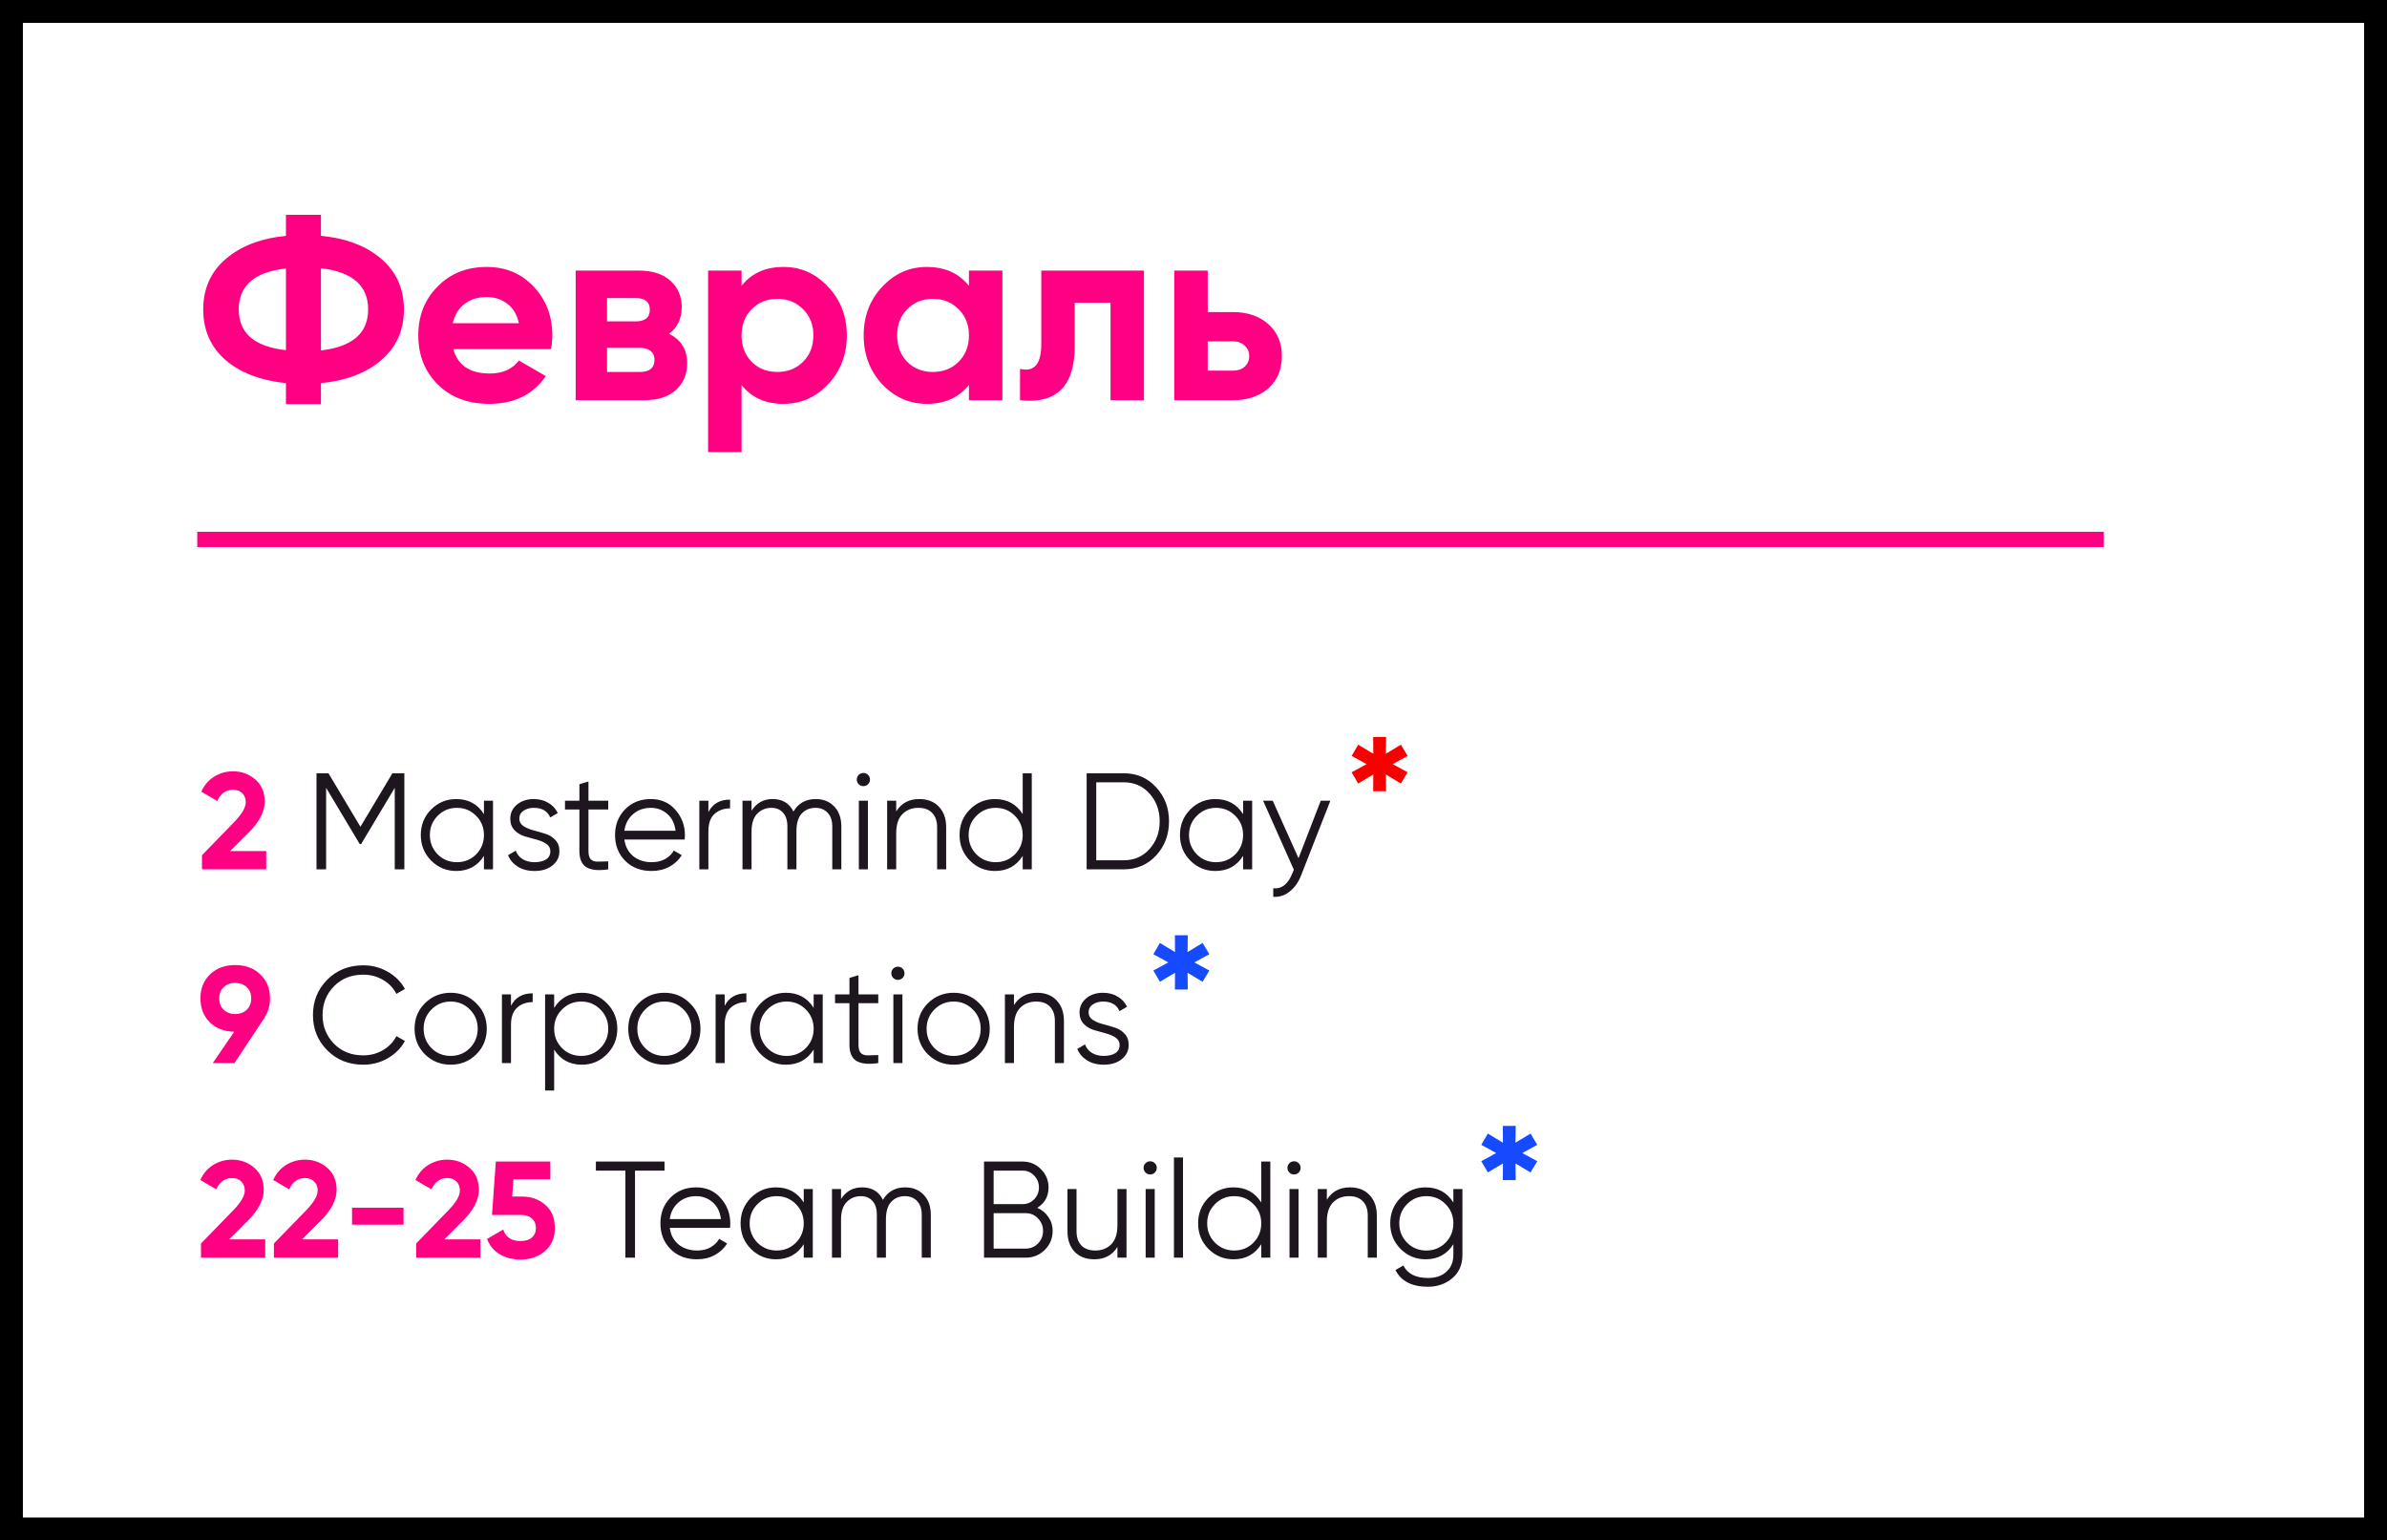<?xml version="1.0" encoding="UTF-8"?> <svg xmlns="http://www.w3.org/2000/svg" width="313" height="202" viewBox="0 0 313 202" fill="none"><rect x="0" y="0" width="313" height="202" fill="#333333" stroke="none"/> <rect x="1.5" y="1.5" width="310" height="199" fill="white" stroke="black" stroke-width="3"></rect> <path d="M26.486 114V112.146L30.788 107.718C31.748 106.71 32.228 105.87 32.228 105.198C32.228 104.706 32.072 104.31 31.76 104.01C31.46 103.71 31.07 103.56 30.59 103.56C29.642 103.56 28.94 104.052 28.484 105.036L26.396 103.812C26.792 102.948 27.362 102.288 28.106 101.832C28.85 101.376 29.666 101.148 30.554 101.148C31.694 101.148 32.672 101.508 33.488 102.228C34.304 102.936 34.712 103.896 34.712 105.108C34.712 106.416 34.022 107.76 32.642 109.14L30.176 111.606H34.91V114H26.486Z" fill="#FF0082"></path> <path d="M53.023 101.4V114H51.763V103.308L47.352 110.688H47.172L42.763 103.308V114H41.502V101.4H43.069L47.263 108.42L51.456 101.4H53.023ZM63.459 105H64.647V114H63.459V112.236C62.631 113.556 61.419 114.216 59.823 114.216C58.539 114.216 57.441 113.76 56.529 112.848C55.629 111.936 55.179 110.82 55.179 109.5C55.179 108.18 55.629 107.064 56.529 106.152C57.441 105.24 58.539 104.784 59.823 104.784C61.419 104.784 62.631 105.444 63.459 106.764V105ZM57.393 112.038C58.077 112.722 58.917 113.064 59.913 113.064C60.909 113.064 61.749 112.722 62.433 112.038C63.117 111.342 63.459 110.496 63.459 109.5C63.459 108.504 63.117 107.664 62.433 106.98C61.749 106.284 60.909 105.936 59.913 105.936C58.917 105.936 58.077 106.284 57.393 106.98C56.709 107.664 56.367 108.504 56.367 109.5C56.367 110.496 56.709 111.342 57.393 112.038ZM68.098 107.358C68.098 107.766 68.278 108.09 68.638 108.33C68.998 108.57 69.436 108.756 69.952 108.888C70.468 109.02 70.984 109.17 71.5 109.338C72.016 109.494 72.454 109.764 72.814 110.148C73.174 110.52 73.354 111.012 73.354 111.624C73.354 112.392 73.048 113.016 72.436 113.496C71.836 113.976 71.056 114.216 70.096 114.216C69.232 114.216 68.494 114.024 67.882 113.64C67.282 113.256 66.862 112.758 66.622 112.146L67.63 111.552C67.798 112.02 68.098 112.392 68.53 112.668C68.974 112.932 69.496 113.064 70.096 113.064C70.684 113.064 71.176 112.95 71.572 112.722C71.968 112.482 72.166 112.116 72.166 111.624C72.166 111.216 71.986 110.892 71.626 110.652C71.266 110.412 70.828 110.226 70.312 110.094C69.796 109.962 69.28 109.818 68.764 109.662C68.248 109.494 67.81 109.224 67.45 108.852C67.09 108.468 66.91 107.97 66.91 107.358C66.91 106.626 67.198 106.014 67.774 105.522C68.362 105.03 69.1 104.784 69.988 104.784C70.72 104.784 71.362 104.952 71.914 105.288C72.466 105.612 72.874 106.056 73.138 106.62L72.148 107.196C71.8 106.356 71.08 105.936 69.988 105.936C69.472 105.936 69.028 106.062 68.656 106.314C68.284 106.554 68.098 106.902 68.098 107.358ZM79.755 106.152H77.163V111.606C77.163 112.098 77.259 112.452 77.451 112.668C77.643 112.872 77.931 112.98 78.315 112.992C78.699 112.992 79.179 112.98 79.755 112.956V114C78.495 114.192 77.547 114.102 76.911 113.73C76.287 113.358 75.975 112.65 75.975 111.606V106.152H74.085V105H75.975V102.84L77.163 102.48V105H79.755V106.152ZM85.348 104.784C86.68 104.784 87.754 105.258 88.57 106.206C89.398 107.142 89.812 108.252 89.812 109.536C89.812 109.668 89.8 109.854 89.776 110.094H81.874C81.994 111.006 82.378 111.732 83.026 112.272C83.686 112.8 84.496 113.064 85.456 113.064C86.14 113.064 86.728 112.926 87.22 112.65C87.724 112.362 88.102 111.99 88.354 111.534L89.398 112.146C89.002 112.782 88.462 113.286 87.778 113.658C87.094 114.03 86.314 114.216 85.438 114.216C84.022 114.216 82.87 113.772 81.982 112.884C81.094 111.996 80.65 110.868 80.65 109.5C80.65 108.156 81.088 107.034 81.964 106.134C82.84 105.234 83.968 104.784 85.348 104.784ZM85.348 105.936C84.412 105.936 83.626 106.218 82.99 106.782C82.366 107.334 81.994 108.054 81.874 108.942H88.588C88.468 107.994 88.102 107.256 87.49 106.728C86.878 106.2 86.164 105.936 85.348 105.936ZM92.889 106.494C93.441 105.402 94.389 104.856 95.733 104.856V106.008C94.917 106.008 94.239 106.248 93.699 106.728C93.159 107.208 92.889 107.964 92.889 108.996V114H91.701V105H92.889V106.494ZM106.956 104.784C107.964 104.784 108.774 105.108 109.386 105.756C110.01 106.404 110.322 107.28 110.322 108.384V114H109.134V108.384C109.134 107.604 108.93 107.004 108.522 106.584C108.126 106.152 107.598 105.936 106.938 105.936C106.194 105.936 105.588 106.188 105.12 106.692C104.664 107.184 104.436 107.958 104.436 109.014V114H103.248V108.384C103.248 107.592 103.056 106.986 102.672 106.566C102.3 106.146 101.79 105.936 101.142 105.936C100.422 105.936 99.81 106.188 99.306 106.692C98.802 107.196 98.55 107.97 98.55 109.014V114H97.362V105H98.55V106.314C99.198 105.294 100.116 104.784 101.304 104.784C102.6 104.784 103.512 105.33 104.04 106.422C104.688 105.33 105.66 104.784 106.956 104.784ZM113.825 102.84C113.657 103.008 113.453 103.092 113.213 103.092C112.973 103.092 112.769 103.008 112.601 102.84C112.433 102.672 112.349 102.468 112.349 102.228C112.349 101.988 112.433 101.784 112.601 101.616C112.769 101.448 112.973 101.364 113.213 101.364C113.453 101.364 113.657 101.448 113.825 101.616C113.993 101.784 114.077 101.988 114.077 102.228C114.077 102.468 113.993 102.672 113.825 102.84ZM112.619 114V105H113.807V114H112.619ZM120.54 104.784C121.632 104.784 122.49 105.12 123.114 105.792C123.75 106.452 124.068 107.346 124.068 108.474V114H122.88V108.474C122.88 107.67 122.664 107.046 122.232 106.602C121.812 106.158 121.212 105.936 120.432 105.936C119.568 105.936 118.866 106.212 118.326 106.764C117.786 107.304 117.516 108.144 117.516 109.284V114H116.328V105H117.516V106.404C118.188 105.324 119.196 104.784 120.54 104.784ZM134.105 101.4H135.293V114H134.105V112.236C133.277 113.556 132.065 114.216 130.469 114.216C129.185 114.216 128.087 113.76 127.175 112.848C126.275 111.936 125.825 110.82 125.825 109.5C125.825 108.18 126.275 107.064 127.175 106.152C128.087 105.24 129.185 104.784 130.469 104.784C132.065 104.784 133.277 105.444 134.105 106.764V101.4ZM128.039 112.038C128.723 112.722 129.563 113.064 130.559 113.064C131.555 113.064 132.395 112.722 133.079 112.038C133.763 111.342 134.105 110.496 134.105 109.5C134.105 108.504 133.763 107.664 133.079 106.98C132.395 106.284 131.555 105.936 130.559 105.936C129.563 105.936 128.723 106.284 128.039 106.98C127.355 107.664 127.013 108.504 127.013 109.5C127.013 110.496 127.355 111.342 128.039 112.038ZM147.349 101.4C149.065 101.4 150.481 102.012 151.597 103.236C152.725 104.448 153.289 105.936 153.289 107.7C153.289 109.464 152.725 110.958 151.597 112.182C150.481 113.394 149.065 114 147.349 114H142.489V101.4H147.349ZM147.349 112.812C148.729 112.812 149.857 112.32 150.733 111.336C151.621 110.352 152.065 109.14 152.065 107.7C152.065 106.26 151.621 105.048 150.733 104.064C149.857 103.08 148.729 102.588 147.349 102.588H143.749V112.812H147.349ZM163.004 105H164.192V114H163.004V112.236C162.176 113.556 160.964 114.216 159.368 114.216C158.084 114.216 156.986 113.76 156.074 112.848C155.174 111.936 154.724 110.82 154.724 109.5C154.724 108.18 155.174 107.064 156.074 106.152C156.986 105.24 158.084 104.784 159.368 104.784C160.964 104.784 162.176 105.444 163.004 106.764V105ZM156.938 112.038C157.622 112.722 158.462 113.064 159.458 113.064C160.454 113.064 161.294 112.722 161.978 112.038C162.662 111.342 163.004 110.496 163.004 109.5C163.004 108.504 162.662 107.664 161.978 106.98C161.294 106.284 160.454 105.936 159.458 105.936C158.462 105.936 157.622 106.284 156.938 106.98C156.254 107.664 155.912 108.504 155.912 109.5C155.912 110.496 156.254 111.342 156.938 112.038ZM173.187 105H174.447L170.595 114.828C170.247 115.716 169.749 116.412 169.101 116.916C168.465 117.432 167.751 117.66 166.959 117.6V116.484C168.039 116.604 168.861 115.98 169.425 114.612L169.659 114.054L165.627 105H166.887L170.271 112.542L173.187 105Z" fill="#1D161E"></path> <path d="M35.408 130.925C35.408 131.897 35.156 132.749 34.652 133.481H34.67L30.746 139.403H27.902L30.71 135.299C29.402 135.275 28.334 134.861 27.506 134.057C26.69 133.241 26.282 132.197 26.282 130.925C26.282 129.641 26.702 128.591 27.542 127.775C28.394 126.959 29.492 126.551 30.836 126.551C32.192 126.551 33.29 126.959 34.13 127.775C34.982 128.579 35.408 129.629 35.408 130.925ZM28.748 130.925C28.748 131.549 28.946 132.047 29.342 132.419C29.75 132.791 30.248 132.977 30.836 132.977C31.448 132.977 31.952 132.791 32.348 132.419C32.744 132.047 32.942 131.549 32.942 130.925C32.942 130.301 32.744 129.809 32.348 129.449C31.952 129.077 31.448 128.891 30.836 128.891C30.248 128.891 29.75 129.077 29.342 129.449C28.946 129.821 28.748 130.313 28.748 130.925Z" fill="#FF0082"></path> <path d="M47.643 139.619C45.735 139.619 44.157 138.989 42.909 137.729C41.661 136.469 41.037 134.927 41.037 133.103C41.037 131.279 41.661 129.737 42.909 128.477C44.157 127.217 45.735 126.587 47.643 126.587C48.807 126.587 49.875 126.869 50.847 127.433C51.819 127.985 52.569 128.735 53.097 129.683L51.981 130.331C51.585 129.563 50.997 128.951 50.217 128.495C49.437 128.039 48.579 127.811 47.643 127.811C46.071 127.811 44.787 128.321 43.791 129.341C42.795 130.361 42.297 131.615 42.297 133.103C42.297 134.591 42.795 135.845 43.791 136.865C44.787 137.885 46.071 138.395 47.643 138.395C48.579 138.395 49.437 138.167 50.217 137.711C50.997 137.255 51.585 136.643 51.981 135.875L53.097 136.505C52.581 137.453 51.831 138.209 50.847 138.773C49.875 139.337 48.807 139.619 47.643 139.619ZM62.443 138.269C61.531 139.169 60.415 139.619 59.095 139.619C57.775 139.619 56.653 139.169 55.729 138.269C54.817 137.357 54.361 136.235 54.361 134.903C54.361 133.571 54.817 132.455 55.729 131.555C56.653 130.643 57.775 130.187 59.095 130.187C60.415 130.187 61.531 130.643 62.443 131.555C63.367 132.455 63.829 133.571 63.829 134.903C63.829 136.235 63.367 137.357 62.443 138.269ZM56.575 137.441C57.259 138.125 58.099 138.467 59.095 138.467C60.091 138.467 60.931 138.125 61.615 137.441C62.299 136.745 62.641 135.899 62.641 134.903C62.641 133.907 62.299 133.067 61.615 132.383C60.931 131.687 60.091 131.339 59.095 131.339C58.099 131.339 57.259 131.687 56.575 132.383C55.891 133.067 55.549 133.907 55.549 134.903C55.549 135.899 55.891 136.745 56.575 137.441ZM67.005 131.897C67.557 130.805 68.505 130.259 69.849 130.259V131.411C69.033 131.411 68.355 131.651 67.815 132.131C67.275 132.611 67.005 133.367 67.005 134.399V139.403H65.817V130.403H67.005V131.897ZM76.301 130.187C77.585 130.187 78.677 130.643 79.577 131.555C80.489 132.467 80.945 133.583 80.945 134.903C80.945 136.223 80.489 137.339 79.577 138.251C78.677 139.163 77.585 139.619 76.301 139.619C74.705 139.619 73.493 138.959 72.665 137.639V143.003H71.477V130.403H72.665V132.167C73.493 130.847 74.705 130.187 76.301 130.187ZM73.691 137.441C74.375 138.125 75.215 138.467 76.211 138.467C77.207 138.467 78.047 138.125 78.731 137.441C79.415 136.745 79.757 135.899 79.757 134.903C79.757 133.907 79.415 133.067 78.731 132.383C78.047 131.687 77.207 131.339 76.211 131.339C75.215 131.339 74.375 131.687 73.691 132.383C73.007 133.067 72.665 133.907 72.665 134.903C72.665 135.899 73.007 136.745 73.691 137.441ZM90.463 138.269C89.551 139.169 88.435 139.619 87.115 139.619C85.795 139.619 84.673 139.169 83.749 138.269C82.837 137.357 82.381 136.235 82.381 134.903C82.381 133.571 82.837 132.455 83.749 131.555C84.673 130.643 85.795 130.187 87.115 130.187C88.435 130.187 89.551 130.643 90.463 131.555C91.387 132.455 91.849 133.571 91.849 134.903C91.849 136.235 91.387 137.357 90.463 138.269ZM84.595 137.441C85.279 138.125 86.119 138.467 87.115 138.467C88.111 138.467 88.951 138.125 89.635 137.441C90.319 136.745 90.661 135.899 90.661 134.903C90.661 133.907 90.319 133.067 89.635 132.383C88.951 131.687 88.111 131.339 87.115 131.339C86.119 131.339 85.279 131.687 84.595 132.383C83.911 133.067 83.569 133.907 83.569 134.903C83.569 135.899 83.911 136.745 84.595 137.441ZM95.025 131.897C95.577 130.805 96.525 130.259 97.869 130.259V131.411C97.053 131.411 96.375 131.651 95.835 132.131C95.295 132.611 95.025 133.367 95.025 134.399V139.403H93.837V130.403H95.025V131.897ZM106.692 130.403H107.88V139.403H106.692V137.639C105.864 138.959 104.652 139.619 103.056 139.619C101.772 139.619 100.674 139.163 99.762 138.251C98.862 137.339 98.412 136.223 98.412 134.903C98.412 133.583 98.862 132.467 99.762 131.555C100.674 130.643 101.772 130.187 103.056 130.187C104.652 130.187 105.864 130.847 106.692 132.167V130.403ZM100.626 137.441C101.31 138.125 102.15 138.467 103.146 138.467C104.142 138.467 104.982 138.125 105.666 137.441C106.35 136.745 106.692 135.899 106.692 134.903C106.692 133.907 106.35 133.067 105.666 132.383C104.982 131.687 104.142 131.339 103.146 131.339C102.15 131.339 101.31 131.687 100.626 132.383C99.942 133.067 99.6 133.907 99.6 134.903C99.6 135.899 99.942 136.745 100.626 137.441ZM115.165 131.555H112.573V137.009C112.573 137.501 112.669 137.855 112.861 138.071C113.053 138.275 113.341 138.383 113.725 138.395C114.109 138.395 114.589 138.383 115.165 138.359V139.403C113.905 139.595 112.957 139.505 112.321 139.133C111.697 138.761 111.385 138.053 111.385 137.009V131.555H109.495V130.403H111.385V128.243L112.573 127.883V130.403H115.165V131.555ZM118.351 128.243C118.183 128.411 117.979 128.495 117.739 128.495C117.499 128.495 117.295 128.411 117.127 128.243C116.959 128.075 116.875 127.871 116.875 127.631C116.875 127.391 116.959 127.187 117.127 127.019C117.295 126.851 117.499 126.767 117.739 126.767C117.979 126.767 118.183 126.851 118.351 127.019C118.519 127.187 118.603 127.391 118.603 127.631C118.603 127.871 118.519 128.075 118.351 128.243ZM117.145 139.403V130.403H118.333V139.403H117.145ZM128.396 138.269C127.484 139.169 126.368 139.619 125.048 139.619C123.728 139.619 122.606 139.169 121.682 138.269C120.77 137.357 120.314 136.235 120.314 134.903C120.314 133.571 120.77 132.455 121.682 131.555C122.606 130.643 123.728 130.187 125.048 130.187C126.368 130.187 127.484 130.643 128.396 131.555C129.32 132.455 129.782 133.571 129.782 134.903C129.782 136.235 129.32 137.357 128.396 138.269ZM122.528 137.441C123.212 138.125 124.052 138.467 125.048 138.467C126.044 138.467 126.884 138.125 127.568 137.441C128.252 136.745 128.594 135.899 128.594 134.903C128.594 133.907 128.252 133.067 127.568 132.383C126.884 131.687 126.044 131.339 125.048 131.339C124.052 131.339 123.212 131.687 122.528 132.383C121.844 133.067 121.502 133.907 121.502 134.903C121.502 135.899 121.844 136.745 122.528 137.441ZM135.982 130.187C137.074 130.187 137.932 130.523 138.556 131.195C139.192 131.855 139.51 132.749 139.51 133.877V139.403H138.322V133.877C138.322 133.073 138.106 132.449 137.674 132.005C137.254 131.561 136.654 131.339 135.874 131.339C135.01 131.339 134.308 131.615 133.768 132.167C133.228 132.707 132.958 133.547 132.958 134.687V139.403H131.77V130.403H132.958V131.807C133.63 130.727 134.638 130.187 135.982 130.187ZM142.743 132.761C142.743 133.169 142.923 133.493 143.283 133.733C143.643 133.973 144.081 134.159 144.597 134.291C145.113 134.423 145.629 134.573 146.145 134.741C146.661 134.897 147.099 135.167 147.459 135.551C147.819 135.923 147.999 136.415 147.999 137.027C147.999 137.795 147.693 138.419 147.081 138.899C146.481 139.379 145.701 139.619 144.741 139.619C143.877 139.619 143.139 139.427 142.527 139.043C141.927 138.659 141.507 138.161 141.267 137.549L142.275 136.955C142.443 137.423 142.743 137.795 143.175 138.071C143.619 138.335 144.141 138.467 144.741 138.467C145.329 138.467 145.821 138.353 146.217 138.125C146.613 137.885 146.811 137.519 146.811 137.027C146.811 136.619 146.631 136.295 146.271 136.055C145.911 135.815 145.473 135.629 144.957 135.497C144.441 135.365 143.925 135.221 143.409 135.065C142.893 134.897 142.455 134.627 142.095 134.255C141.735 133.871 141.555 133.373 141.555 132.761C141.555 132.029 141.843 131.417 142.419 130.925C143.007 130.433 143.745 130.187 144.633 130.187C145.365 130.187 146.007 130.355 146.559 130.691C147.111 131.015 147.519 131.459 147.783 132.023L146.793 132.599C146.445 131.759 145.725 131.339 144.633 131.339C144.117 131.339 143.673 131.465 143.301 131.717C142.929 131.957 142.743 132.305 142.743 132.761Z" fill="#1D161E"></path> <path d="M26.354 164.922V163.068L30.656 158.64C31.616 157.632 32.096 156.792 32.096 156.12C32.096 155.628 31.94 155.232 31.628 154.932C31.328 154.632 30.938 154.482 30.458 154.482C29.51 154.482 28.808 154.974 28.352 155.958L26.264 154.734C26.66 153.87 27.23 153.21 27.974 152.754C28.718 152.298 29.534 152.07 30.422 152.07C31.562 152.07 32.54 152.43 33.356 153.15C34.172 153.858 34.58 154.818 34.58 156.03C34.58 157.338 33.89 158.682 32.51 160.062L30.044 162.528H34.778V164.922H26.354ZM35.916 164.922V163.068L40.218 158.64C41.178 157.632 41.658 156.792 41.658 156.12C41.658 155.628 41.502 155.232 41.19 154.932C40.89 154.632 40.5 154.482 40.02 154.482C39.072 154.482 38.37 154.974 37.914 155.958L35.826 154.734C36.222 153.87 36.792 153.21 37.536 152.754C38.28 152.298 39.096 152.07 39.984 152.07C41.124 152.07 42.102 152.43 42.918 153.15C43.734 153.858 44.142 154.818 44.142 156.03C44.142 157.338 43.452 158.682 42.072 160.062L39.606 162.528H44.34V164.922H35.916ZM46.163 160.602V158.37H52.913V160.602H46.163ZM54.567 164.922V163.068L58.869 158.64C59.829 157.632 60.309 156.792 60.309 156.12C60.309 155.628 60.153 155.232 59.841 154.932C59.541 154.632 59.151 154.482 58.671 154.482C57.723 154.482 57.021 154.974 56.565 155.958L54.477 154.734C54.873 153.87 55.443 153.21 56.187 152.754C56.931 152.298 57.747 152.07 58.635 152.07C59.775 152.07 60.753 152.43 61.569 153.15C62.385 153.858 62.793 154.818 62.793 156.03C62.793 157.338 62.103 158.682 60.723 160.062L58.257 162.528H62.991V164.922H54.567ZM68.455 156.912C69.667 156.912 70.687 157.278 71.515 158.01C72.343 158.73 72.757 159.738 72.757 161.034C72.757 162.33 72.319 163.344 71.443 164.076C70.579 164.808 69.517 165.174 68.257 165.174C67.237 165.174 66.337 164.946 65.557 164.49C64.777 164.034 64.213 163.362 63.865 162.474L65.989 161.232C66.301 162.24 67.057 162.744 68.257 162.744C68.893 162.744 69.385 162.594 69.733 162.294C70.093 161.982 70.273 161.562 70.273 161.034C70.273 160.518 70.099 160.104 69.751 159.792C69.403 159.48 68.929 159.324 68.329 159.324H64.513L65.017 152.322H72.163V154.644H67.321L67.159 156.912H68.455Z" fill="#FF0082"></path> <path d="M87.136 152.322V153.51H83.266V164.922H82.006V153.51H78.136V152.322H87.136ZM91.297 155.706C92.629 155.706 93.703 156.18 94.519 157.128C95.347 158.064 95.761 159.174 95.761 160.458C95.761 160.59 95.749 160.776 95.725 161.016H87.823C87.943 161.928 88.327 162.654 88.975 163.194C89.635 163.722 90.445 163.986 91.405 163.986C92.089 163.986 92.677 163.848 93.169 163.572C93.673 163.284 94.051 162.912 94.303 162.456L95.347 163.068C94.951 163.704 94.411 164.208 93.727 164.58C93.043 164.952 92.263 165.138 91.387 165.138C89.971 165.138 88.819 164.694 87.931 163.806C87.043 162.918 86.599 161.79 86.599 160.422C86.599 159.078 87.037 157.956 87.913 157.056C88.789 156.156 89.917 155.706 91.297 155.706ZM91.297 156.858C90.361 156.858 89.575 157.14 88.939 157.704C88.315 158.256 87.943 158.976 87.823 159.864H94.537C94.417 158.916 94.051 158.178 93.439 157.65C92.827 157.122 92.113 156.858 91.297 156.858ZM105.391 155.922H106.579V164.922H105.391V163.158C104.563 164.478 103.351 165.138 101.755 165.138C100.471 165.138 99.373 164.682 98.461 163.77C97.561 162.858 97.111 161.742 97.111 160.422C97.111 159.102 97.561 157.986 98.461 157.074C99.373 156.162 100.471 155.706 101.755 155.706C103.351 155.706 104.563 156.366 105.391 157.686V155.922ZM99.325 162.96C100.009 163.644 100.849 163.986 101.845 163.986C102.841 163.986 103.681 163.644 104.365 162.96C105.049 162.264 105.391 161.418 105.391 160.422C105.391 159.426 105.049 158.586 104.365 157.902C103.681 157.206 102.841 156.858 101.845 156.858C100.849 156.858 100.009 157.206 99.325 157.902C98.641 158.586 98.299 159.426 98.299 160.422C98.299 161.418 98.641 162.264 99.325 162.96ZM118.688 155.706C119.696 155.706 120.506 156.03 121.118 156.678C121.742 157.326 122.054 158.202 122.054 159.306V164.922H120.866V159.306C120.866 158.526 120.662 157.926 120.254 157.506C119.858 157.074 119.33 156.858 118.67 156.858C117.926 156.858 117.32 157.11 116.852 157.614C116.396 158.106 116.168 158.88 116.168 159.936V164.922H114.98V159.306C114.98 158.514 114.788 157.908 114.404 157.488C114.032 157.068 113.522 156.858 112.874 156.858C112.154 156.858 111.542 157.11 111.038 157.614C110.534 158.118 110.282 158.892 110.282 159.936V164.922H109.094V155.922H110.282V157.236C110.93 156.216 111.848 155.706 113.036 155.706C114.332 155.706 115.244 156.252 115.772 157.344C116.42 156.252 117.392 155.706 118.688 155.706ZM136.016 158.388C136.628 158.652 137.114 159.054 137.474 159.594C137.846 160.122 138.032 160.728 138.032 161.412C138.032 162.384 137.69 163.212 137.006 163.896C136.322 164.58 135.494 164.922 134.522 164.922H129.032V152.322H134.108C135.044 152.322 135.842 152.658 136.502 153.33C137.162 153.99 137.492 154.782 137.492 155.706C137.492 156.882 137 157.776 136.016 158.388ZM134.108 153.51H130.292V157.902H134.108C134.696 157.902 135.194 157.692 135.602 157.272C136.022 156.84 136.232 156.318 136.232 155.706C136.232 155.106 136.022 154.59 135.602 154.158C135.194 153.726 134.696 153.51 134.108 153.51ZM134.522 163.734C135.146 163.734 135.674 163.512 136.106 163.068C136.55 162.612 136.772 162.06 136.772 161.412C136.772 160.776 136.55 160.23 136.106 159.774C135.674 159.318 135.146 159.09 134.522 159.09H130.292V163.734H134.522ZM146.526 155.922H147.714V164.922H146.526V163.518C145.854 164.598 144.846 165.138 143.502 165.138C142.41 165.138 141.546 164.808 140.91 164.148C140.286 163.476 139.974 162.576 139.974 161.448V155.922H141.162V161.448C141.162 162.252 141.372 162.876 141.792 163.32C142.224 163.764 142.83 163.986 143.61 163.986C144.474 163.986 145.176 163.716 145.716 163.176C146.256 162.624 146.526 161.778 146.526 160.638V155.922ZM151.433 153.762C151.265 153.93 151.061 154.014 150.821 154.014C150.581 154.014 150.377 153.93 150.209 153.762C150.041 153.594 149.957 153.39 149.957 153.15C149.957 152.91 150.041 152.706 150.209 152.538C150.377 152.37 150.581 152.286 150.821 152.286C151.061 152.286 151.265 152.37 151.433 152.538C151.601 152.706 151.685 152.91 151.685 153.15C151.685 153.39 151.601 153.594 151.433 153.762ZM150.227 164.922V155.922H151.415V164.922H150.227ZM153.936 164.922V151.782H155.124V164.922H153.936ZM165.385 152.322H166.573V164.922H165.385V163.158C164.557 164.478 163.345 165.138 161.749 165.138C160.465 165.138 159.367 164.682 158.455 163.77C157.555 162.858 157.105 161.742 157.105 160.422C157.105 159.102 157.555 157.986 158.455 157.074C159.367 156.162 160.465 155.706 161.749 155.706C163.345 155.706 164.557 156.366 165.385 157.686V152.322ZM159.319 162.96C160.003 163.644 160.843 163.986 161.839 163.986C162.835 163.986 163.675 163.644 164.359 162.96C165.043 162.264 165.385 161.418 165.385 160.422C165.385 159.426 165.043 158.586 164.359 157.902C163.675 157.206 162.835 156.858 161.839 156.858C160.843 156.858 160.003 157.206 159.319 157.902C158.635 158.586 158.293 159.426 158.293 160.422C158.293 161.418 158.635 162.264 159.319 162.96ZM170.295 153.762C170.127 153.93 169.923 154.014 169.683 154.014C169.443 154.014 169.239 153.93 169.071 153.762C168.903 153.594 168.819 153.39 168.819 153.15C168.819 152.91 168.903 152.706 169.071 152.538C169.239 152.37 169.443 152.286 169.683 152.286C169.923 152.286 170.127 152.37 170.295 152.538C170.463 152.706 170.547 152.91 170.547 153.15C170.547 153.39 170.463 153.594 170.295 153.762ZM169.089 164.922V155.922H170.277V164.922H169.089ZM177.01 155.706C178.102 155.706 178.96 156.042 179.584 156.714C180.22 157.374 180.538 158.268 180.538 159.396V164.922H179.35V159.396C179.35 158.592 179.134 157.968 178.702 157.524C178.282 157.08 177.682 156.858 176.902 156.858C176.038 156.858 175.336 157.134 174.796 157.686C174.256 158.226 173.986 159.066 173.986 160.206V164.922H172.798V155.922H173.986V157.326C174.658 156.246 175.666 155.706 177.01 155.706ZM190.575 155.922H191.763V164.562C191.763 165.858 191.319 166.878 190.431 167.622C189.543 168.366 188.481 168.738 187.245 168.738C185.133 168.738 183.711 168.006 182.979 166.542L184.023 165.948C184.563 167.04 185.637 167.586 187.245 167.586C188.277 167.586 189.087 167.31 189.675 166.758C190.275 166.218 190.575 165.486 190.575 164.562V163.158C189.747 164.478 188.535 165.138 186.939 165.138C185.655 165.138 184.557 164.682 183.645 163.77C182.745 162.858 182.295 161.742 182.295 160.422C182.295 159.102 182.745 157.986 183.645 157.074C184.557 156.162 185.655 155.706 186.939 155.706C188.535 155.706 189.747 156.366 190.575 157.686V155.922ZM184.509 162.96C185.193 163.644 186.033 163.986 187.029 163.986C188.025 163.986 188.865 163.644 189.549 162.96C190.233 162.264 190.575 161.418 190.575 160.422C190.575 159.426 190.233 158.586 189.549 157.902C188.865 157.206 188.025 156.858 187.029 156.858C186.033 156.858 185.193 157.206 184.509 157.902C183.825 158.586 183.483 159.426 183.483 160.422C183.483 161.418 183.825 162.264 184.509 162.96Z" fill="#1D161E"></path> <path d="M50.007 33.952C51.979 35.652 52.965 37.862 52.965 40.582C52.965 43.302 51.979 45.512 50.007 47.212C48.035 48.912 45.395 49.921 42.085 50.238V52.992H37.495V50.238C34.163 49.898 31.523 48.89 29.573 47.212C27.624 45.512 26.649 43.302 26.649 40.582C26.649 37.862 27.624 35.664 29.573 33.986C31.523 32.286 34.163 31.266 37.495 30.926V28.172H42.085V30.926C45.395 31.244 48.035 32.252 50.007 33.952ZM42.085 45.954C46.211 45.478 48.273 43.688 48.273 40.582C48.273 37.454 46.211 35.652 42.085 35.176V45.954ZM31.307 40.582C31.307 43.688 33.37 45.467 37.495 45.92V35.21C33.37 35.664 31.307 37.454 31.307 40.582ZM59.437 45.784C60.026 47.915 61.624 48.98 64.231 48.98C65.908 48.98 67.177 48.414 68.039 47.28L71.575 49.32C69.897 51.746 67.427 52.958 64.163 52.958C61.352 52.958 59.097 52.108 57.397 50.408C55.697 48.708 54.847 46.566 54.847 43.982C54.847 41.421 55.685 39.29 57.363 37.59C59.04 35.868 61.193 35.006 63.823 35.006C66.316 35.006 68.367 35.868 69.977 37.59C71.609 39.313 72.425 41.444 72.425 43.982C72.425 44.549 72.368 45.15 72.255 45.784H59.437ZM59.369 42.384H68.039C67.789 41.228 67.268 40.367 66.475 39.8C65.704 39.234 64.82 38.95 63.823 38.95C62.644 38.95 61.669 39.256 60.899 39.868C60.128 40.458 59.618 41.296 59.369 42.384ZM87.727 43.778C89.313 44.549 90.106 45.841 90.106 47.654C90.106 49.082 89.608 50.25 88.611 51.156C87.636 52.04 86.242 52.482 84.428 52.482H75.487V35.482H83.749C85.539 35.482 86.922 35.924 87.897 36.808C88.894 37.692 89.392 38.848 89.392 40.276C89.392 41.772 88.837 42.94 87.727 43.778ZM83.341 39.086H79.6V42.146H83.341C84.587 42.146 85.21 41.636 85.21 40.616C85.21 39.596 84.587 39.086 83.341 39.086ZM83.918 48.776C85.188 48.776 85.823 48.232 85.823 47.144C85.823 46.668 85.653 46.294 85.312 46.022C84.972 45.75 84.508 45.614 83.918 45.614H79.6V48.776H83.918ZM102.746 35.006C105.035 35.006 106.984 35.879 108.594 37.624C110.226 39.347 111.042 41.466 111.042 43.982C111.042 46.498 110.226 48.629 108.594 50.374C106.984 52.097 105.035 52.958 102.746 52.958C100.366 52.958 98.53 52.131 97.238 50.476V59.282H92.852V35.482H97.238V37.488C98.53 35.834 100.366 35.006 102.746 35.006ZM98.564 47.45C99.448 48.334 100.57 48.776 101.93 48.776C103.29 48.776 104.412 48.334 105.296 47.45C106.202 46.544 106.656 45.388 106.656 43.982C106.656 42.577 106.202 41.432 105.296 40.548C104.412 39.642 103.29 39.188 101.93 39.188C100.57 39.188 99.448 39.642 98.564 40.548C97.68 41.432 97.238 42.577 97.238 43.982C97.238 45.388 97.68 46.544 98.564 47.45ZM127.055 35.482H131.441V52.482H127.055V50.476C125.74 52.131 123.893 52.958 121.513 52.958C119.246 52.958 117.297 52.097 115.665 50.374C114.056 48.629 113.251 46.498 113.251 43.982C113.251 41.466 114.056 39.347 115.665 37.624C117.297 35.879 119.246 35.006 121.513 35.006C123.893 35.006 125.74 35.834 127.055 37.488V35.482ZM118.963 47.45C119.847 48.334 120.969 48.776 122.329 48.776C123.689 48.776 124.811 48.334 125.695 47.45C126.602 46.544 127.055 45.388 127.055 43.982C127.055 42.577 126.602 41.432 125.695 40.548C124.811 39.642 123.689 39.188 122.329 39.188C120.969 39.188 119.847 39.642 118.963 40.548C118.079 41.432 117.637 42.577 117.637 43.982C117.637 45.388 118.079 46.544 118.963 47.45ZM150.004 35.482V52.482H145.618V39.698H140.926V45.376C140.926 50.635 138.535 53.004 133.752 52.482V48.368C134.659 48.595 135.35 48.448 135.826 47.926C136.302 47.382 136.54 46.453 136.54 45.138V35.482H150.004ZM161.663 40.922C163.589 40.922 165.142 41.455 166.321 42.52C167.499 43.563 168.089 44.957 168.089 46.702C168.089 48.448 167.499 49.853 166.321 50.918C165.142 51.961 163.589 52.482 161.663 52.482H153.979V35.482H158.365V40.922H161.663ZM161.697 48.606C162.309 48.606 162.807 48.436 163.193 48.096C163.601 47.734 163.805 47.269 163.805 46.702C163.805 46.136 163.601 45.671 163.193 45.308C162.807 44.946 162.309 44.764 161.697 44.764H158.365V48.606H161.697Z" fill="#FF0082"></path> <line x1="25.867" y1="70.738" x2="275.867" y2="70.738" stroke="#FF0082" stroke-width="2"></line> <path d="M184.578 99.128L182.184 100.442V99.974L184.578 101.27L183.696 102.746L181.464 101.414L181.716 101.252L181.752 103.754H180.06L180.078 101.252L180.33 101.414L178.098 102.746L177.234 101.27L179.628 99.974V100.442L177.234 99.128L178.098 97.652L180.33 99.002L180.078 99.146L180.06 96.644H181.752L181.716 99.146L181.464 99.002L183.696 97.652L184.578 99.128Z" fill="#F80000"></path> <path d="M158.578 125.128L156.184 126.442V125.974L158.578 127.27L157.696 128.746L155.464 127.414L155.716 127.252L155.752 129.754H154.06L154.078 127.252L154.33 127.414L152.098 128.746L151.234 127.27L153.628 125.974V126.442L151.234 125.128L152.098 123.652L154.33 125.002L154.078 125.146L154.06 122.644H155.752L155.716 125.146L155.464 125.002L157.696 123.652L158.578 125.128Z" fill="#164AFF"></path> <path d="M201.578 150.128L199.184 151.442V150.974L201.578 152.27L200.696 153.746L198.464 152.414L198.716 152.252L198.752 154.754H197.06L197.078 152.252L197.33 152.414L195.098 153.746L194.234 152.27L196.628 150.974V151.442L194.234 150.128L195.098 148.652L197.33 150.002L197.078 150.146L197.06 147.644H198.752L198.716 150.146L198.464 150.002L200.696 148.652L201.578 150.128Z" fill="#164AFF"></path> </svg> 